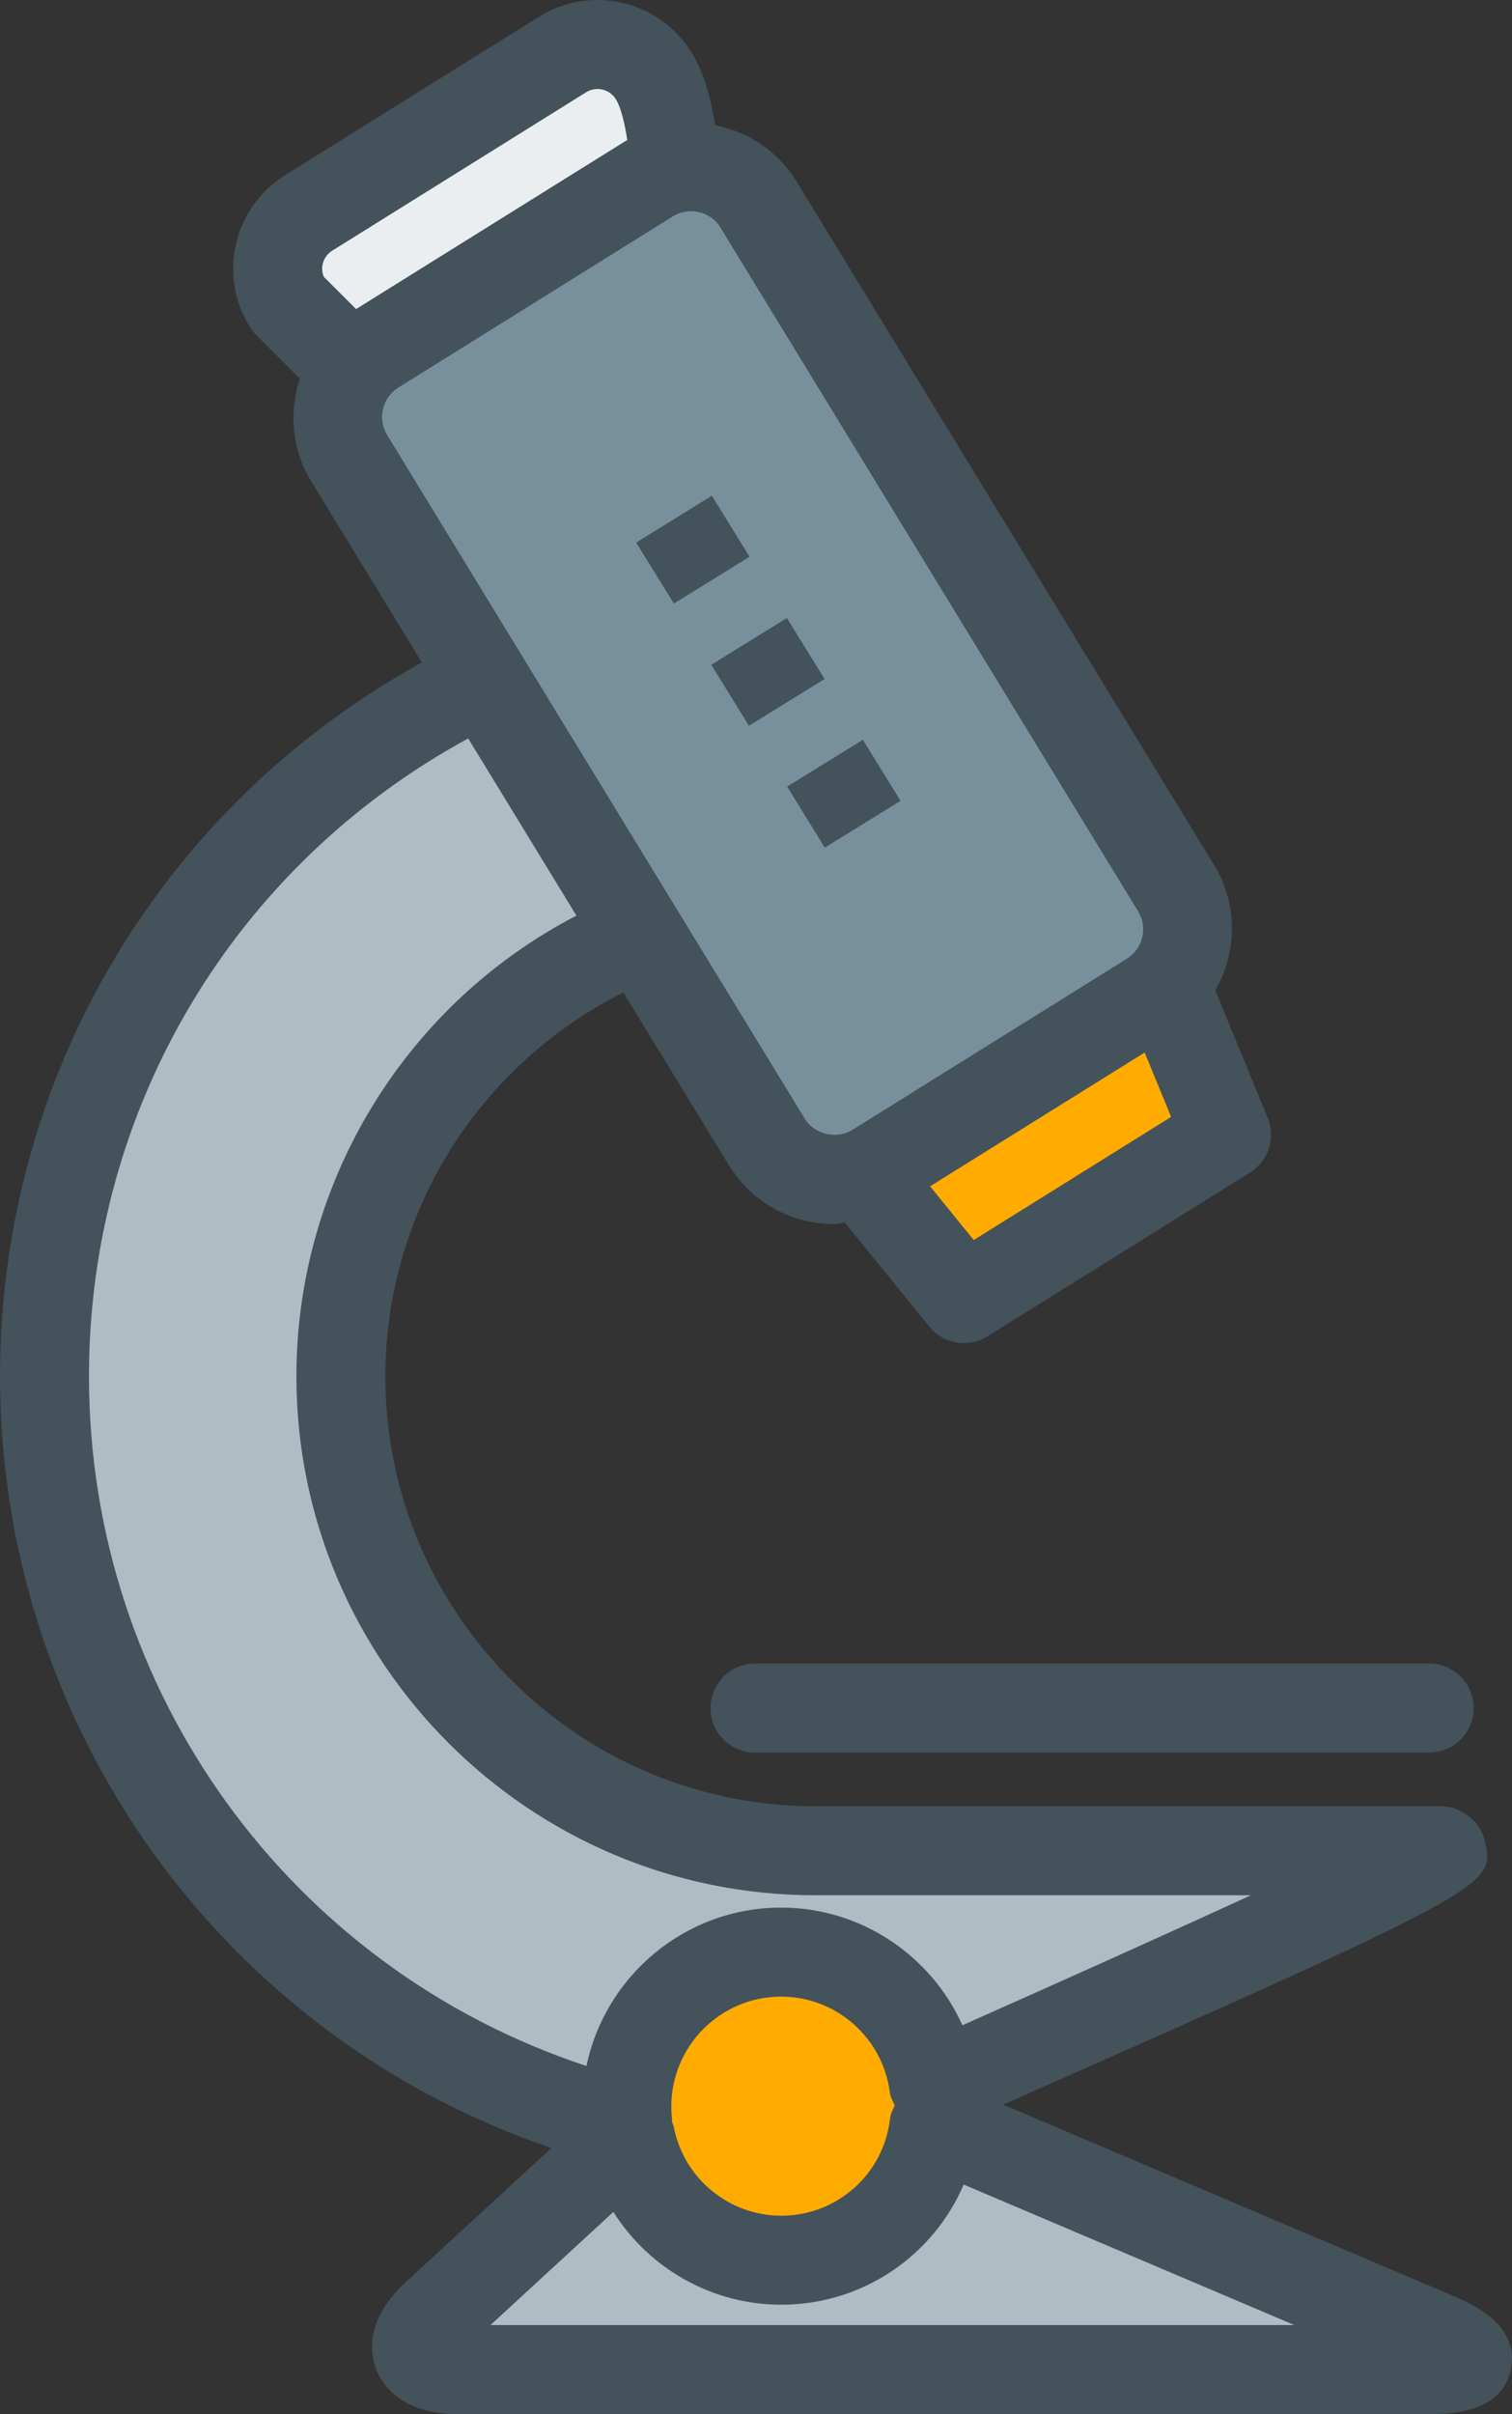 <?xml version="1.0" encoding="utf-8"?>
<!-- Generator: Adobe Illustrator 17.1.0, SVG Export Plug-In . SVG Version: 6.00 Build 0)  -->
<!DOCTYPE svg PUBLIC "-//W3C//DTD SVG 1.1//EN" "http://www.w3.org/Graphics/SVG/1.1/DTD/svg11.dtd">
<svg version="1.1" id="microscope" xmlns="http://www.w3.org/2000/svg" xmlns:xlink="http://www.w3.org/1999/xlink" x="0px" y="0px"
	 viewBox="0 0 632.819 1010.001" enable-background="new 0 0 632.819 1010.001" xml:space="preserve">
<rect x="0" y="0" width="632.819" height="1010.001" fill="#333333" stroke="none"/>
<g id="microscope-microscope">
	<g id="microscope-fill">
		<polyline fill="#FFAB00" points="490.027,418.002 513.353,474.766 403.445,543.312 367.336,498.875 		"/>
		<path fill="#EBEEF0" d="M138.09,144.712l-17.691-17.691c-8.045-12.945-4.127-29.927,8.828-37.963l106.281-66.291
			c12.937-8.073,29.919-4.091,37.982,8.8l0,0c8.063,12.873,8.864,37.963,8.864,37.963"/>
		<path fill="#AEBCC4" d="M194.863,288.293C90.245,341.602,18.618,450.311,18.618,575.802
			c0,151.109,103.899,277.945,244.163,312.963c-0.282-2.436-0.436-4.909-0.436-7.418
			c0-35.673,28.882-64.618,64.573-64.618c32.836,0,59.873,24.546,63.981,56.255c0,0,223.163-98.654,212.036-98.654
			c-43.473,0-256.727,0-261.69,0c-109.654,0-198.572-88.873-198.572-198.527c0-81,48.5-150.636,117.999-181.509"/>
		<path fill="#78909C" d="M492.062,371.311c9.709,15.509,4.928,35.891-10.581,45.6L366.627,488.511
			c-15.51,9.673-35.909,4.946-45.582-10.563l-174.745-285.981c-9.664-15.491-4.936-35.909,10.564-45.6
			l114.845-71.6c15.518-9.672,35.945-4.945,45.618,10.582L492.062,371.311z"/>
		<path fill="#AEBCC4" d="M602.007,978.147L391.008,888.511c-3.637,32.145-30.873,57.127-64.027,57.127
			c-31.309,0-57.409-22.363-63.218-52l-81.264,74.8c-13.7,12.636-9.673,22.945,8.945,22.945h407.872
			C617.971,991.383,619.189,985.419,602.007,978.147z"/>
		<path fill="#FFAB00" d="M381.226,881.147c0,29.837-24.182,54.019-54.055,54.019
			c-29.791,0-53.954-24.182-53.954-54.019c0-29.8,24.164-53.981,53.954-53.981
			C357.045,827.165,381.226,851.347,381.226,881.147z"/>
	</g>
	<g>
		<path fill="#43525B" d="M297.363,714.62c0,10.291,8.336,18.617,18.618,18.617h282.173
			c10.271,0,18.617-8.326,18.617-18.617c0-10.291-8.346-18.619-18.617-18.619H315.981
			C305.699,696.001,297.363,704.329,297.363,714.62z"/>
		<path fill="#43525B" d="M609.281,961.019l-189.436-80.473c205.69-90.963,205.581-91.562,201.709-109.926
			c-1.818-8.601-9.818-14.91-18.618-14.91H341.245c-99.227,0-179.954-80.709-179.954-179.908
			c0-68.272,38.973-130.2,99.609-160.564l44.345,72.564c9.509,15.236,25.918,24.346,43.909,24.346
			c1.509,0,2.963-0.491,4.455-0.618l35.381,43.526c3.654,4.492,9.018,6.873,14.455,6.873
			c3.381,0,6.8-0.908,9.854-2.818l109.91-68.545c7.709-4.8,10.817-14.473,7.363-22.873l-21.909-53.327
			c9.108-16,9.636-36.218-0.709-52.764L333.127,75.512c-7.673-12.327-19.927-20.345-33.8-23.109
			c-1.519-9.746-4.391-21.673-10.055-30.709c-13.5-21.582-42.063-28.164-63.618-14.728l-106.245,66.273
			c-10.5,6.509-17.818,16.727-20.609,28.745c-2.782,12-0.728,24.382,5.791,34.873
			c0.746,1.2,1.637,2.328,2.646,3.328l17.691,17.69c0.182,0.182,0.427,0.237,0.609,0.4
			c-4.664,14.073-3.519,29.945,4.872,43.4l46.136,75.491C67.427,337.293,0,450.602,0,575.802
			c0,147.291,93.554,276.218,230.754,322.908l-60.882,56.037c-17.073,15.744-15.073,29.744-12.363,36.69
			c2.191,5.581,9.863,18.564,33.936,18.564h407.872c19.382,0,30.509-6.327,33.036-18.8
			C634.88,978.71,627.117,968.546,609.281,961.019z M280.963,881.347c0-25.363,20.618-46,45.955-46
			c23,0,42.563,17.2,45.509,40.036c0.255,1.982,1.218,3.71,2.073,5.473c-0.837,1.8-1.764,3.546-2,5.564
			c-2.6,23.146-22.182,40.6-45.519,40.6c-21.845,0-40.745-15.545-44.945-36.963
			c-0.155-0.8-0.518-1.51-0.773-2.273c-0.018-0.381,0.055-0.763,0.009-1.163
			C281.072,884.892,280.963,883.128,280.963,881.347z M407.536,518.82l-18.273-22.49l89.817-55.981l11.073,26.945
			L407.536,518.82z M139.082,104.857l106.281-66.291c4.191-2.563,9.718-1.327,12.346,2.891
			c2.236,3.564,3.818,10.491,4.837,17.2c-0.218,0.146-0.473,0.182-0.682,0.309l-112.836,70.345l-13.527-13.527
			c-0.691-1.709-0.845-3.563-0.427-5.381C135.381,109.075,136.309,106.567,139.082,104.857z M166.708,162.166
			l114.845-71.6c2.309-1.437,4.955-2.2,7.646-2.2c5.055,0,9.664,2.545,12.236,6.691l174.845,286.127
			c4.219,6.745,2.127,15.691-4.637,19.927L356.772,472.711c-6.636,4.146-15.892,1.855-19.837-4.473L162.1,182.112
			C157.872,175.348,159.954,166.385,166.708,162.166z M37.236,575.802c0-112.091,60.663-213.491,158.718-266.854
			l45.3,74.127c-71.591,37.164-117.2,111.382-117.2,192.727c0,119.727,97.427,217.144,217.19,217.144h182.327
			c-34.582,15.873-78.127,35.455-120.781,54.4c-13.109-29.219-42.491-49.236-75.873-49.236
			c-40.063,0-73.609,28.49-81.455,66.272C121.781,823.583,37.236,707.984,37.236,575.802z M205.291,972.765
			l51.418-47.327c14.864,23.546,41.127,38.817,70.272,38.817c34.009,0,63.591-20.453,76.355-50.272l138.381,58.781
			H205.291z"/>
		
			<rect x="302.979" y="266.029" transform="matrix(0.85 -0.526 0.526 0.85 -99.774 211.394)" fill="#43525B" width="37.232" height="30.001"/>
		<polygon fill="#43525B" points="297.927,207.403 266.254,227.003 282.045,252.53 313.717,232.93 		"/>
		<polygon fill="#43525B" points="376.899,335.057 361.135,309.529 329.435,329.094 345.209,354.62 		"/>
	</g>
</g>
</svg>
